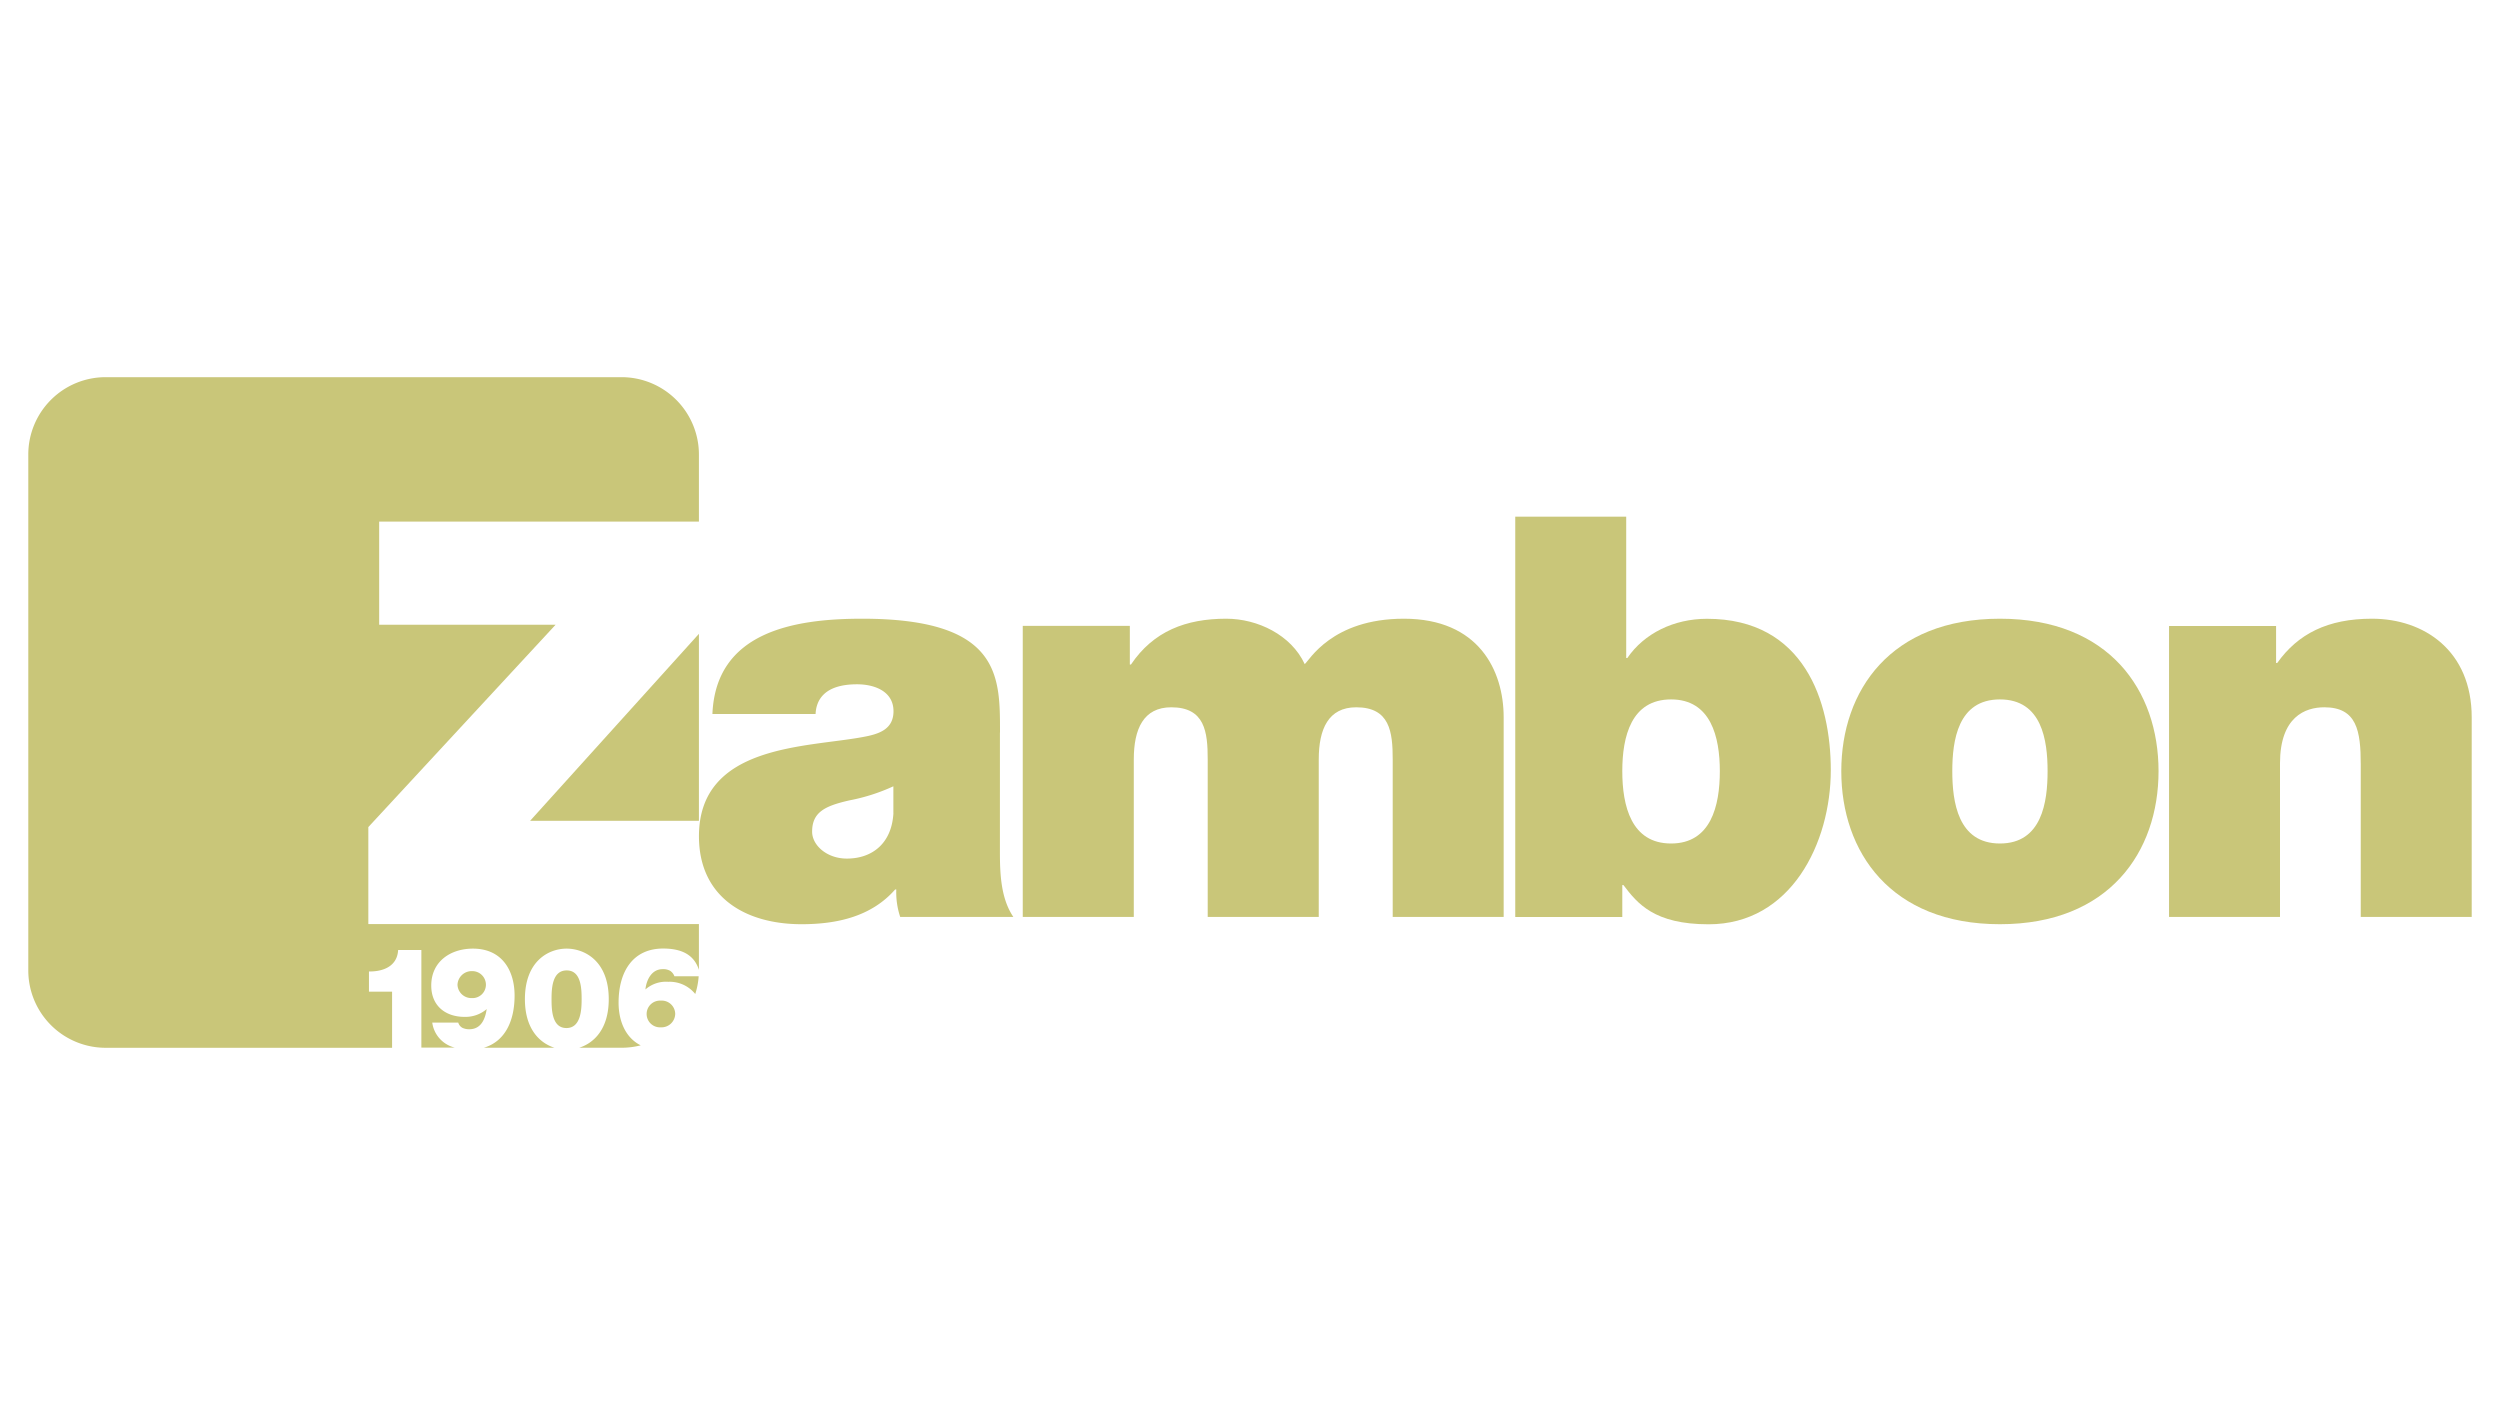 <?xml version="1.0" encoding="UTF-8"?> <svg xmlns="http://www.w3.org/2000/svg" id="Слой_1" data-name="Слой 1" viewBox="0 0 600 342"> <defs> <style>.cls-1{fill:#c9c679;}</style> </defs> <title>лого</title> <path class="cls-1" d="M113.28,233.07a3.27,3.27,0,0,1,3.34,3.3,3.22,3.22,0,0,1-3.41,3.17,3.33,3.33,0,0,1-3.41-3.2,3.41,3.41,0,0,1,3.48-3.27Zm19.09,6.75c0-2.56.14-6.92,3.64-6.92s3.58,4.46,3.58,6.92-.17,6.91-3.65,6.91-3.57-4.43-3.57-6.91Zm26.21.33a3.24,3.24,0,0,1,3.47,3.14,3.3,3.3,0,0,1-3.47,3.27,3.21,3.21,0,1,1,0-6.41Zm9.16-88V197H127.22l40.52-44.88Zm-.06,82.16a17.67,17.67,0,0,1-.82,4.25,7.9,7.9,0,0,0-6.48-2.93,7.45,7.45,0,0,0-5.48,1.84c.24-2.35,1.53-4.87,4.12-4.87a3.33,3.33,0,0,1,1.84.41,2.67,2.67,0,0,1,1,1.29ZM25.36,90.52H149.17a18.58,18.58,0,0,1,18.57,18.58v16.09H91v24.75h42.34L88.4,198.5v23.27h79.34v11c-1.13-3.57-4.06-5.12-8.58-5.12-7.26,0-10.7,5.51-10.7,13,0,4.29,1.59,8.38,5.31,10.23a18.41,18.41,0,0,1-4.6.58H139c3.58-1.14,7.1-4.52,7.1-11.66,0-9.17-5.79-12.13-10.12-12.13s-10,3-10,12.13c0,7.14,3.52,10.52,7.1,11.66H116.11c5-1.47,7.39-6.28,7.39-12.52,0-6-3-11.27-10-11.27-5.39,0-10,3.1-10,8.86,0,4.87,3.41,7.52,8,7.52a7.85,7.85,0,0,0,5.31-1.87c-.31,2-1.13,4.84-4.19,4.84a3.77,3.77,0,0,1-1.64-.34,2.09,2.09,0,0,1-1-1.26h-6.24a7.16,7.16,0,0,0,5.39,6h-8V228H95.55c-.2,3.92-3.61,5.21-7,5.15V238h5.55v13.47H25.36A18.57,18.57,0,0,1,6.79,232.91V109.1A18.57,18.57,0,0,1,25.36,90.52Z"></path> <path class="cls-1" d="M214.42,195.17c-.41,7.27-5.11,10.89-11.17,10.89-4.84,0-8.34-3.22-8.34-6.45,0-4.71,3.09-6.19,9-7.53a45.53,45.53,0,0,0,10.5-3.37v6.46ZM240,175.8c0-13.46.26-27.31-33.1-27.31-16.54,0-35.11,3.23-35.92,22.87h24.76c.13-3,1.75-7.13,9.95-7.13,4.31,0,8.75,1.75,8.75,6.46,0,4.44-3.64,5.51-7.27,6.18-13.58,2.56-39.42,1.75-39.42,23.82,0,14.66,11.17,21.12,24.62,21.12,8.62,0,16.82-1.89,22.47-8.34h.27a18.6,18.6,0,0,0,.94,6.59H243.2c-3-4.44-3.22-10.36-3.22-15.61V175.8Z"></path> <path class="cls-1" d="M245.47,220.06h26.64v-37.8c0-7.27,2.29-12.51,9-12.51,8.07,0,8.74,5.91,8.74,12.51v37.8H316.5v-37.8c0-7.27,2.29-12.51,9-12.51,8.07,0,8.75,5.91,8.75,12.51v37.8h26.63V172.17c0-11.31-6.05-23.68-23.94-23.68-17.35,0-22.74,10.09-23.81,10.9-3.23-7-11.3-10.9-18.83-10.9-9.69,0-17.49,3-22.87,11h-.27v-9.28h-25.7v69.82Z"></path> <path class="cls-1" d="M412.76,185.08c0,8.34-2.15,17.36-11.7,17.36s-11.71-9-11.71-17.36,2.16-17.22,11.71-17.22,11.7,9,11.7,17.22Zm-49.1,35h25.69v-7.67h.27c3.36,4.44,7.4,9.42,20.45,9.42,19.77,0,29.32-19.51,29.32-37,0-16.41-6.32-36.32-29.72-36.32-7.94,0-15.07,3.5-19.11,9.41h-.27V124H363.66v96.06Z"></path> <path class="cls-1" d="M518.05,185.08c0-19.37-11.84-36.59-38.07-36.59s-38.07,17.22-38.07,36.59,11.84,36.73,38.07,36.73,38.07-17.36,38.07-36.73Zm-26.63,0c0,7.4-1.35,17.36-11.44,17.36s-11.43-10-11.43-17.36,1.34-17.22,11.43-17.22,11.44,9.82,11.44,17.22Z"></path> <path class="cls-1" d="M520.57,220.06H547.2V183.2c0-11.17,6.06-13.45,10.63-13.45,7.81,0,8.75,5.64,8.75,13.72v36.59h26.63V172.17c0-16-11.43-23.68-23.94-23.68-10.63,0-17.76,3.63-22.74,10.63h-.27v-8.88H520.57v69.82Z"></path> </svg> 